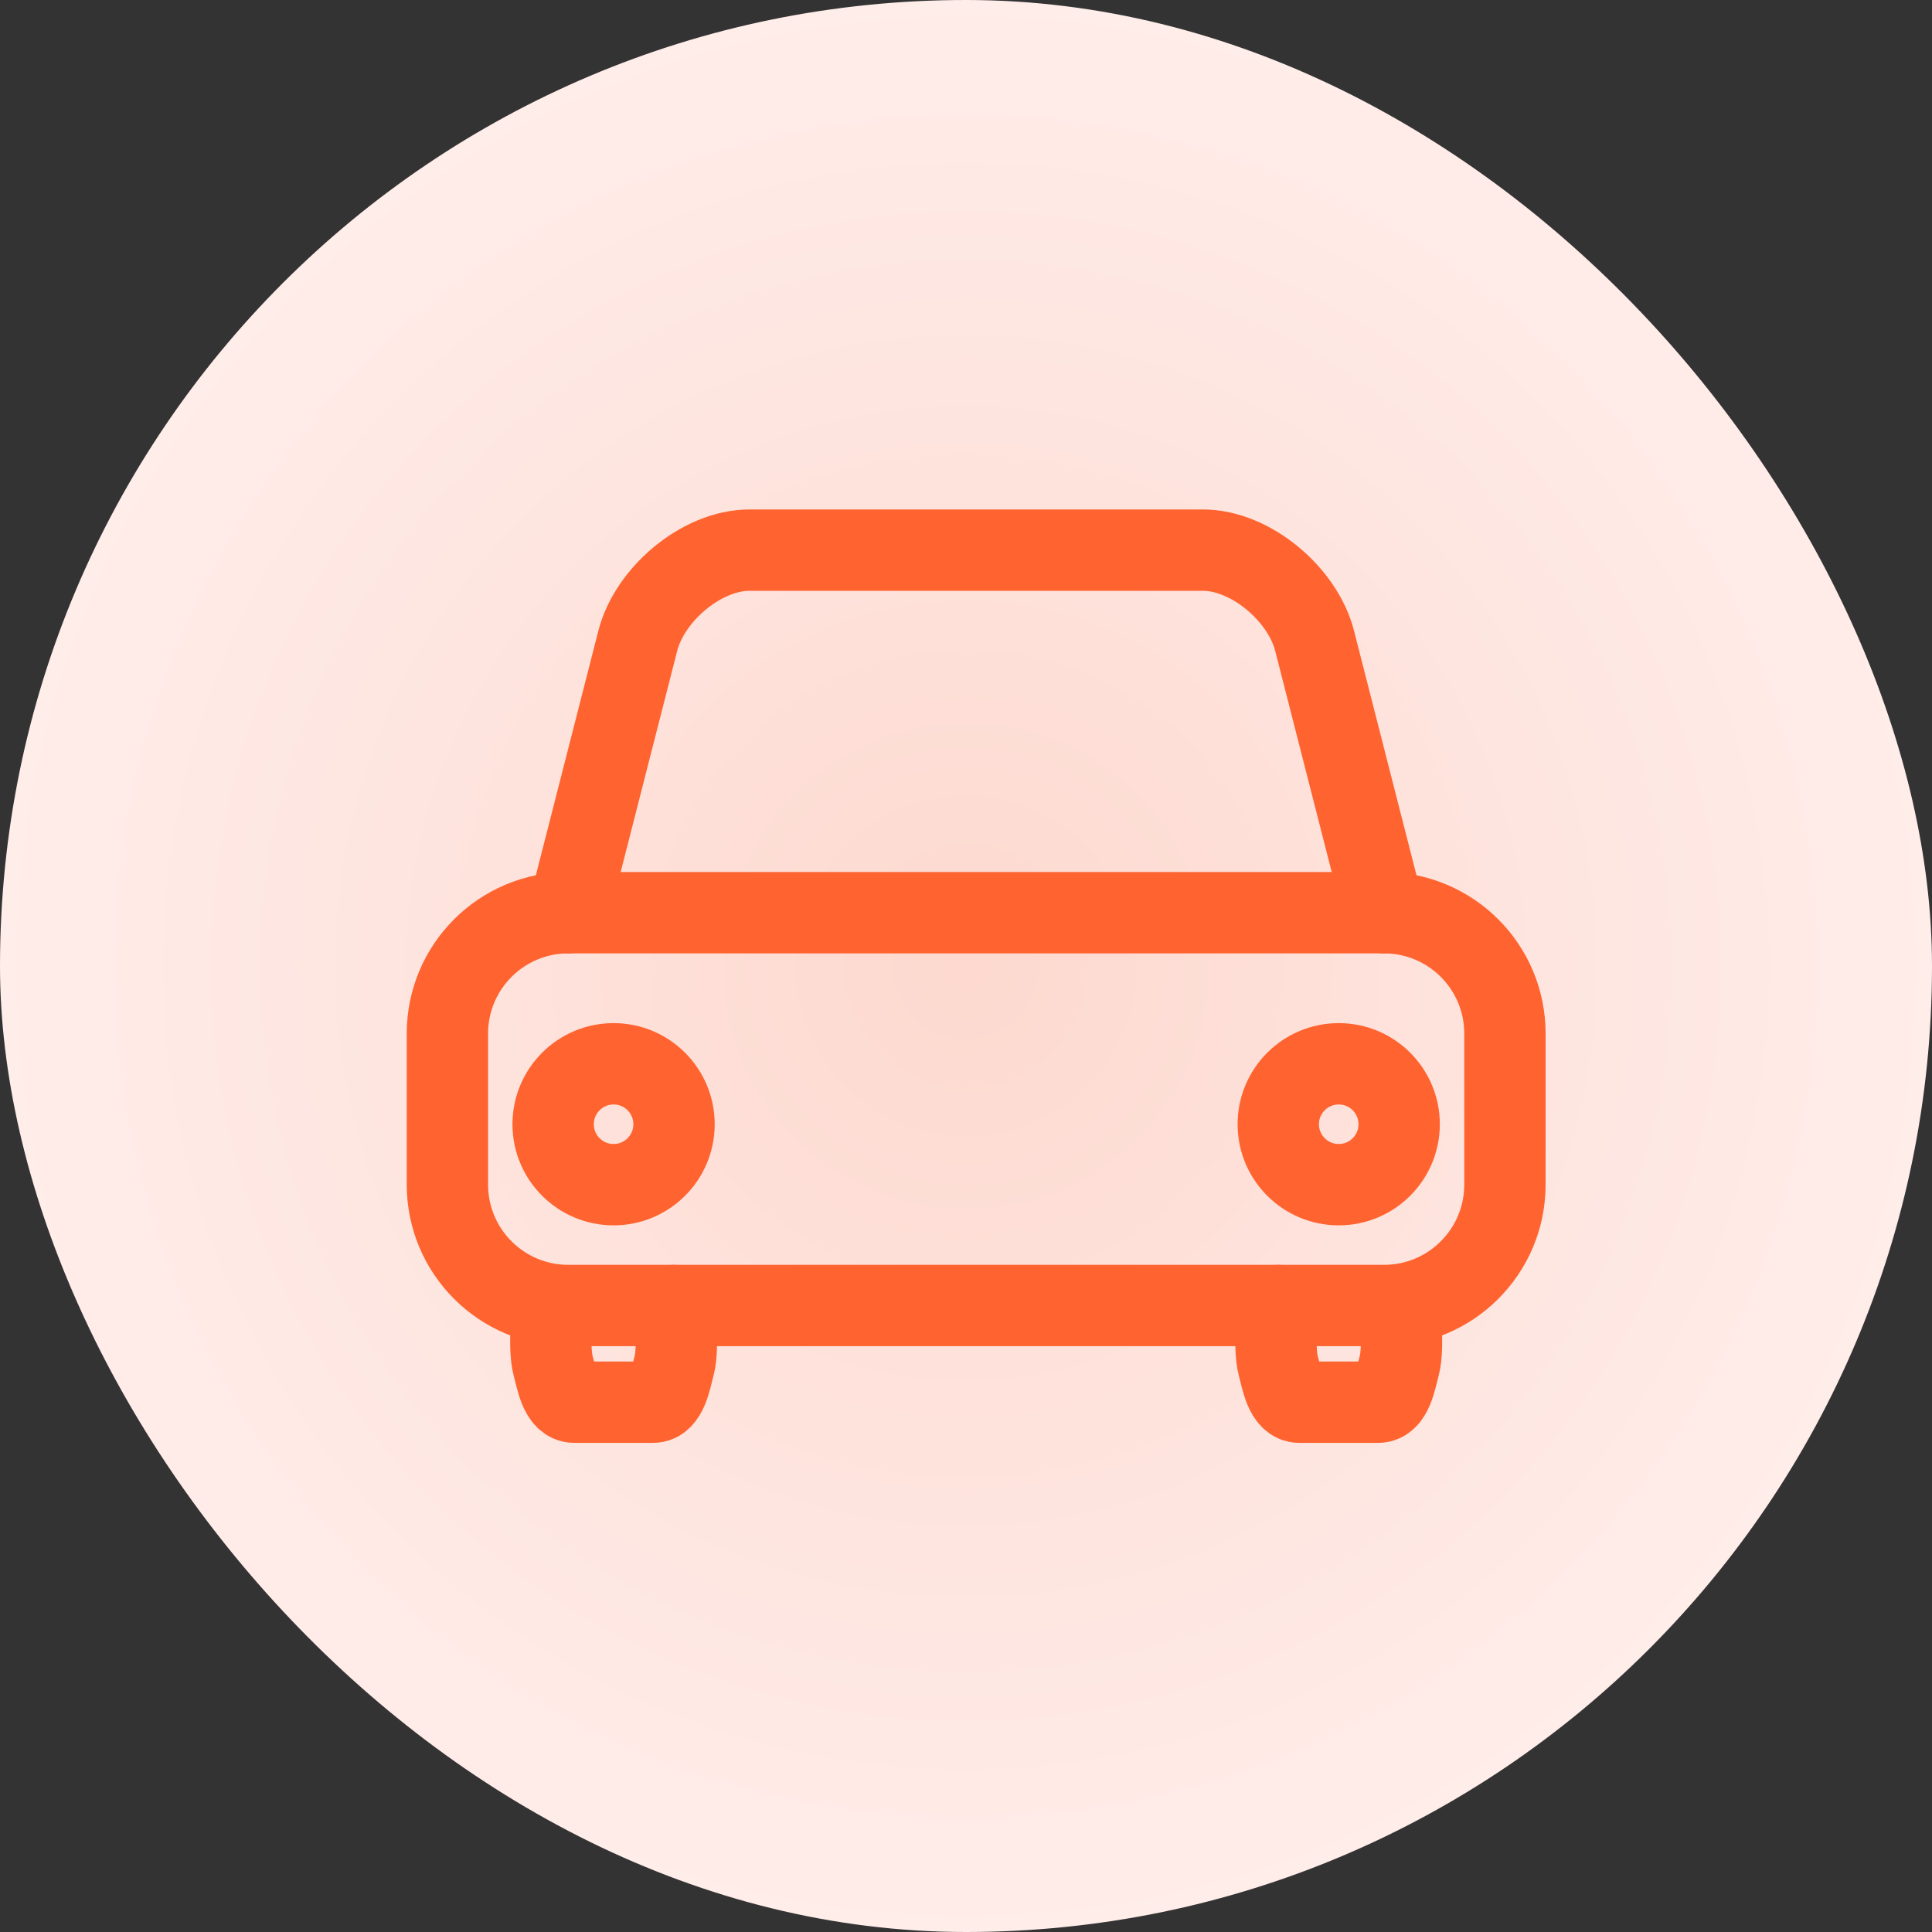 <svg xmlns="http://www.w3.org/2000/svg" width="95" height="95" viewBox="0 0 95 95" fill="none"><rect x="0" y="0" width="95" height="95" fill="#333333" stroke="none"/><rect width="95" height="95" rx="47.5" fill="url(#paint0_radial_2392_536)"></rect><path d="M27.201 64.195C27.201 64.195 26.942 66.209 27.201 67.166C27.381 67.83 27.553 68.949 28.241 68.949H32.104C32.792 68.949 32.964 67.83 33.144 67.166C33.402 66.21 33.144 64.195 33.144 64.195" stroke="#FF632F" stroke-width="4" stroke-linecap="round" stroke-linejoin="round"></path><path d="M68.057 44.879H27.943C24.661 44.879 22 47.539 22 50.822V58.251C22 61.533 24.661 64.194 27.943 64.194H68.057C71.339 64.194 74 61.533 74 58.251V50.822C74 47.539 71.339 44.879 68.057 44.879Z" stroke="#FF632F" stroke-width="4" stroke-linecap="round" stroke-linejoin="round"></path><path d="M62.857 64.195C62.857 64.195 62.599 66.209 62.857 67.166C63.037 67.83 63.209 68.949 63.897 68.949H67.76C68.448 68.949 68.62 67.83 68.8 67.166C69.058 66.21 68.8 64.195 68.8 64.195" stroke="#FF632F" stroke-width="4" stroke-linecap="round" stroke-linejoin="round"></path><path d="M30.171 58.253C31.813 58.253 33.143 56.922 33.143 55.281C33.143 53.639 31.813 52.309 30.171 52.309C28.53 52.309 27.199 53.639 27.199 55.281C27.199 56.922 28.53 58.253 30.171 58.253Z" stroke="#FF632F" stroke-width="4" stroke-linecap="round" stroke-linejoin="round"></path><path d="M27.943 44.88L31.361 31.508C31.945 29.224 34.498 27.051 36.858 27.051H59.143C61.503 27.051 64.057 29.224 64.641 31.508L68.058 44.88" stroke="#FF632F" stroke-width="4" stroke-linecap="round" stroke-linejoin="round"></path><path d="M65.828 58.253C67.469 58.253 68.799 56.922 68.799 55.281C68.799 53.639 67.469 52.309 65.828 52.309C64.186 52.309 62.855 53.639 62.855 55.281C62.855 56.922 64.186 58.253 65.828 58.253Z" stroke="#FF632F" stroke-width="4" stroke-linecap="round" stroke-linejoin="round"></path><defs><radialGradient id="paint0_radial_2392_536" cx="0" cy="0" r="1" gradientUnits="userSpaceOnUse" gradientTransform="translate(47.5 47.5) rotate(90) scale(47.5)"><stop stop-color="#FDD9CF"></stop><stop offset="1" stop-color="#FFEDEA"></stop></radialGradient></defs></svg>